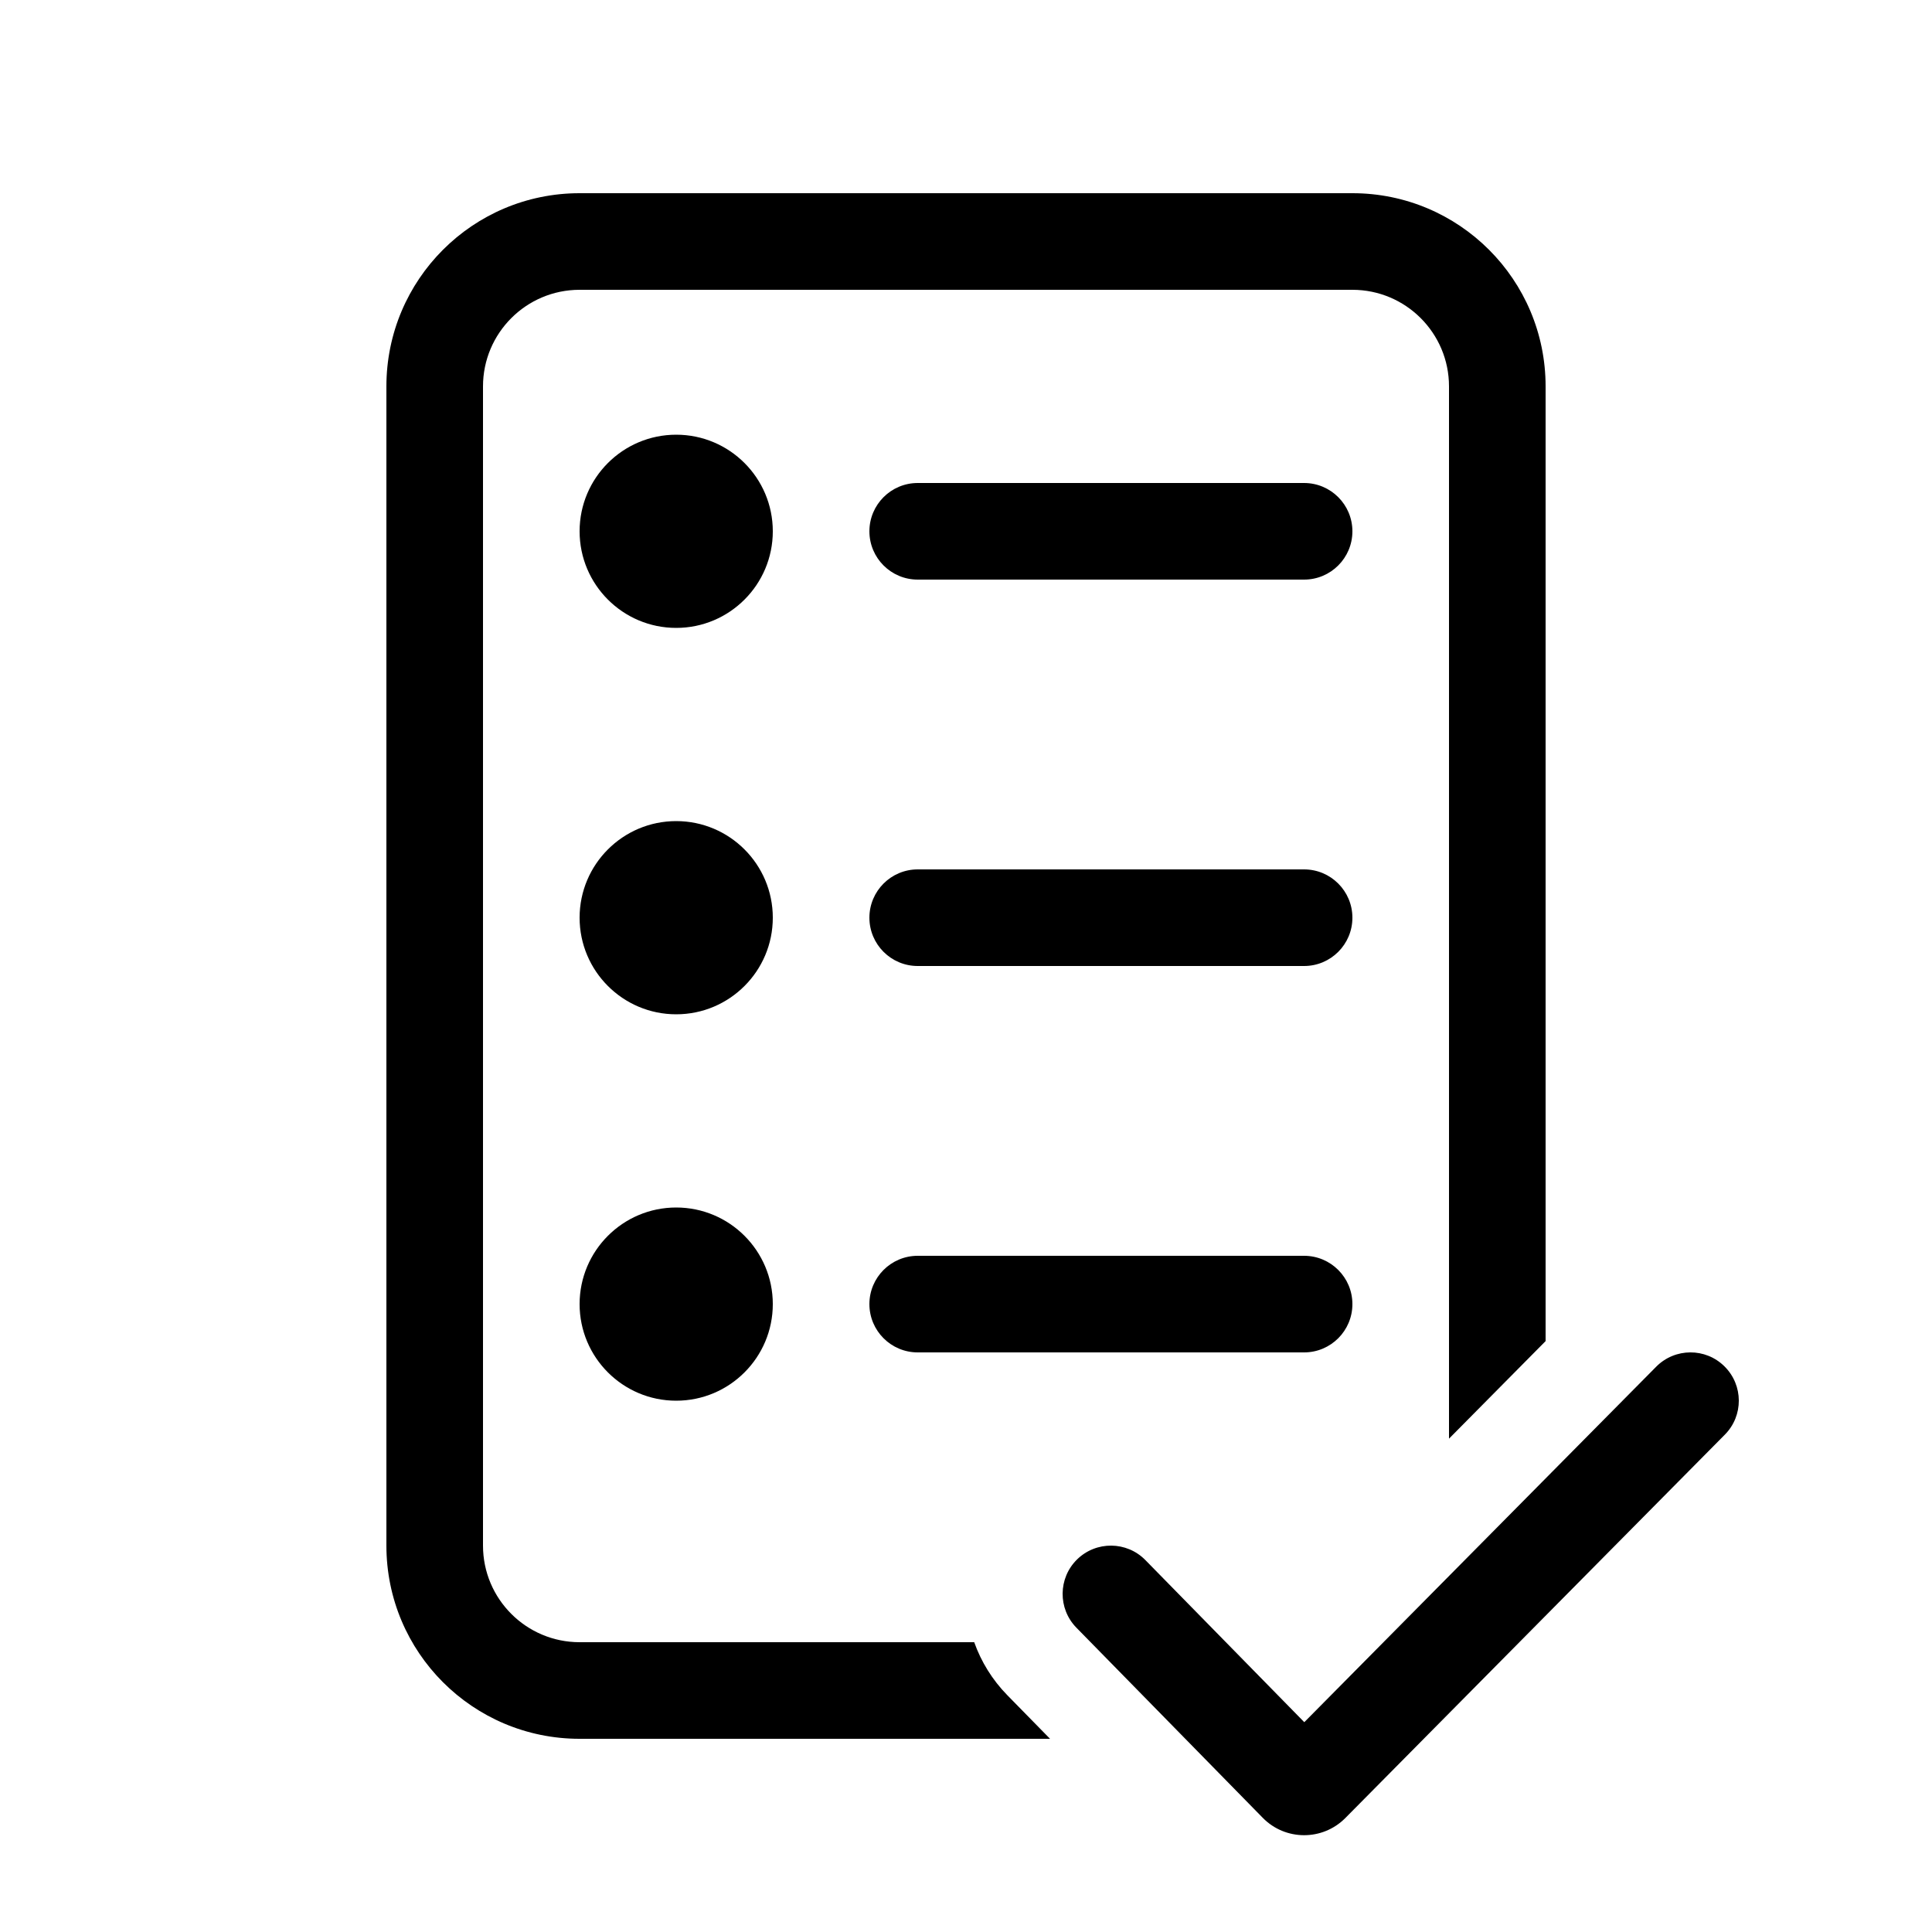 <svg xmlns="http://www.w3.org/2000/svg" viewBox="0 0 20 20" fill="none"><path d="M4 4C4 2.895 4.895 2 6 2H14C15.105 2 16 2.895 16 4V13.883L15 14.893V4C15 3.448 14.552 3 14 3H6C5.448 3 5 3.448 5 4V16C5 16.552 5.448 17 6 17H10.085C10.156 17.2 10.271 17.389 10.429 17.55L10.87 18H6C4.895 18 4 17.105 4 16V4ZM8 5.5C8 6.052 7.552 6.5 7 6.5C6.448 6.5 6 6.052 6 5.5C6 4.948 6.448 4.5 7 4.5C7.552 4.5 8 4.948 8 5.5ZM9.5 5C9.224 5 9 5.224 9 5.5C9 5.776 9.224 6 9.5 6H13.5C13.776 6 14 5.776 14 5.5C14 5.224 13.776 5 13.5 5H9.5ZM9.5 9C9.224 9 9 9.224 9 9.5C9 9.776 9.224 10 9.5 10H13.5C13.776 10 14 9.776 14 9.5C14 9.224 13.776 9 13.5 9H9.5ZM9 13.5C9 13.224 9.224 13 9.5 13H13.5C13.776 13 14 13.224 14 13.5C14 13.776 13.776 14 13.5 14H9.5C9.224 14 9 13.776 9 13.5ZM7 10.5C7.552 10.5 8 10.052 8 9.5C8 8.948 7.552 8.5 7 8.5C6.448 8.5 6 8.948 6 9.5C6 10.052 6.448 10.5 7 10.5ZM7 14.5C7.552 14.5 8 14.052 8 13.5C8 12.948 7.552 12.5 7 12.5C6.448 12.5 6 12.948 6 13.5C6 14.052 6.448 14.5 7 14.5ZM17.855 14.852C18.05 14.656 18.048 14.339 17.852 14.145C17.656 13.95 17.339 13.952 17.145 14.148L13.502 17.828L11.857 16.15C11.664 15.953 11.347 15.95 11.15 16.143C10.953 16.336 10.95 16.653 11.143 16.85L13.072 18.818C13.306 19.057 13.691 19.058 13.927 18.82L17.855 14.852Z" fill="currentColor"/></svg>